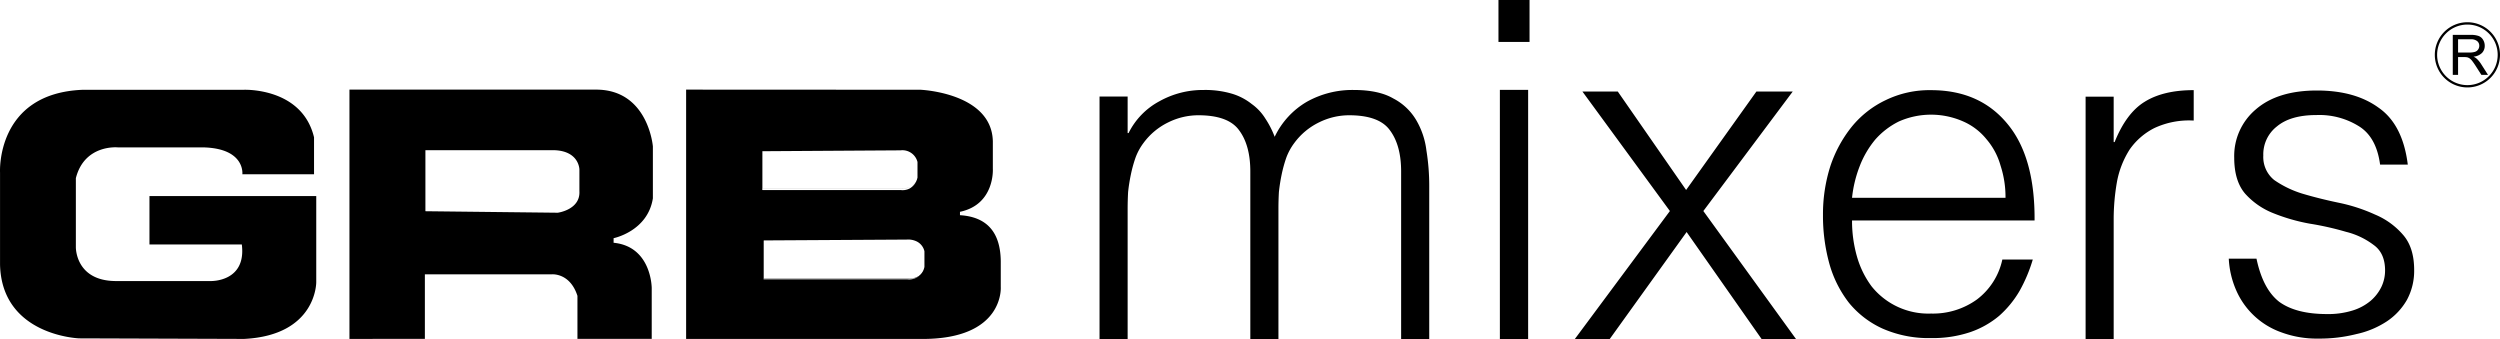 <?xml version="1.0" encoding="UTF-8"?> <svg xmlns="http://www.w3.org/2000/svg" viewBox="0 0 606.542 82.275"><defs><style>.cls-1{fill:#000}</style></defs><g id="Capa_2" data-name="Capa 2"><g id="Capa_1-2" data-name="Capa 1"><path class="cls-1" d="M58.802 42.276H76.19v-8.958c-2.925-12.207-17.114-11.533-17.114-11.533H20.108C-1.076 22.596.009 41.865.009 41.865v22.32c.408 17.293 19.215 17.908 19.215 17.908l39.989.136c17.652-.883 17.515-13.774 17.515-13.774V47.562H36.262v11.742h22.405c1.16 9.151-7.532 8.882-7.532 8.882H27.914c-9.644-.137-9.509-8.208-9.509-8.208V43.225c2.107-8.279 10.188-7.467 10.188-7.467h20.775c10.186.273 9.434 6.519 9.434 6.519M158.399 48.119V35.52s-1.113-13.776-13.777-13.776H84.783v60.484l18.298-.014V66.557h30.825s4.385-.413 6.192 5.223v10.436h18.021v-12.32s0-10.086-9.25-10.997v-1.111s8.278-1.666 9.53-9.67Zm-17.827-1.746c.27 4.512-5.235 5.235-5.235 5.235h-.024l-.022.003-32.018-.364-.063-.002v-14.8h31.406c5.956.272 5.956 4.694 5.956 4.694ZM222.555 58.178a3.547 3.547 0 0 1 2.057 2.485v3.81a3.772 3.772 0 0 1-4.165 3.05h-35.225v-9.465h-.062v9.53h35.337a3.784 3.784 0 0 0 4.178-3.06V60.7a3.567 3.567 0 0 0-2.12-2.522ZM218.753 35.956a3.813 3.813 0 0 1 4.159 2.848v3.812a3.99 3.99 0 0 1-1.91 2.675 3.997 3.997 0 0 0 1.968-2.712v-3.826a3.82 3.82 0 0 0-4.17-2.86l-33.959.217v9.53h.062v-9.467Z"></path><path class="cls-1" d="M242.803 69.597v-6.254q-.128-10.533-9.897-11.132v-.822c8.523-1.787 7.974-10.447 7.974-10.447v-6.664c-.273-11.817-17.595-12.505-17.595-12.505l-56.82-.028v60.491h57.032c20.267.138 19.306-12.639 19.306-12.639ZM184.949 46.1v-9.412l33.532-.213a3.773 3.773 0 0 1 4.118 2.823v3.778a3.947 3.947 0 0 1-1.943 2.679 3.789 3.789 0 0 1-2.082.365H185.01v-.02Zm39.335 18.65a3.737 3.737 0 0 1-4.127 3.023h-34.894V58.36h.062v-.029l34.64-.205a4.78 4.78 0 0 1 2.225.353 3.522 3.522 0 0 1 2.094 2.49Z"></path><path class="cls-1" d="M218.893 45.661a3.838 3.838 0 0 0 2.109-.37 3.871 3.871 0 0 1-2.065.35h-34.034v.02ZM273.584 82.275h-6.817V23.422h6.817v8.862h.227a17.633 17.633 0 0 1 7.5-7.726 21.58 21.58 0 0 1 10.68-2.726 22.847 22.847 0 0 1 6.929.911 14.24 14.24 0 0 1 4.775 2.497 12.295 12.295 0 0 1 3.297 3.522 22.088 22.088 0 0 1 2.268 4.429 19.53 19.53 0 0 1 7.84-8.52 22.566 22.566 0 0 1 11.36-2.84q6.023 0 9.548 2.043a13.818 13.818 0 0 1 5.566 5.227 18.957 18.957 0 0 1 2.496 7.387 53.6 53.6 0 0 1 .687 8.633v37.154h-6.82V41.604q0-6.363-2.725-10.002-2.612-3.634-9.889-3.637a16.464 16.464 0 0 0-7.268 1.708 16.25 16.25 0 0 0-6.018 4.997 14.188 14.188 0 0 0-1.938 3.523 32.438 32.438 0 0 0-1.136 4.09 43.445 43.445 0 0 0-.681 4.314 74.27 74.27 0 0 0-.112 3.979v31.7h-6.822V41.602q0-6.361-2.723-10-2.613-3.635-9.884-3.638a16.467 16.467 0 0 0-7.272 1.708 16.274 16.274 0 0 0-6.022 4.997 14.032 14.032 0 0 0-1.931 3.523 32.12 32.12 0 0 0-1.135 4.09 42.883 42.883 0 0 0-.685 4.314 77.223 77.223 0 0 0-.112 3.979ZM363.895 82.275h6.858V21.81h-6.858Zm-.342-72.108h7.54V0h-7.54ZM426.134 22.205l-17.053 23.887L392.5 22.205h-8.58l21.224 28.993-23.078 31.074h8.466l18.67-25.978 18.204 25.978h8.349l-22.496-31.074 21.69-28.993h-8.815zM449.337 53.489a31.447 31.447 0 0 0 1.212 8.815 22.384 22.384 0 0 0 3.525 7.163 17.632 17.632 0 0 0 14.431 6.607 18.198 18.198 0 0 0 11.127-3.414 16.432 16.432 0 0 0 6.169-9.695h7.386a36.852 36.852 0 0 1-3.199 7.602 24.531 24.531 0 0 1-4.956 6.058 21.934 21.934 0 0 1-7.052 3.966 28.533 28.533 0 0 1-9.475 1.43 27.691 27.691 0 0 1-11.786-2.31 22.542 22.542 0 0 1-8.155-6.278 27.495 27.495 0 0 1-4.735-9.478 43.46 43.46 0 0 1-1.543-11.786 38.297 38.297 0 0 1 1.767-11.79 30.712 30.712 0 0 1 5.174-9.582 23.747 23.747 0 0 1 8.263-6.499 24.29 24.29 0 0 1 11.015-2.424q11.79 0 18.51 8.15 6.715 8.04 6.607 23.465Zm37.235-5.506a24.588 24.588 0 0 0-1.21-7.822 16.79 16.79 0 0 0-3.412-6.39 14.964 14.964 0 0 0-5.622-4.295 19.295 19.295 0 0 0-15.64 0 18.637 18.637 0 0 0-5.734 4.403 22.902 22.902 0 0 0-3.742 6.39 29.594 29.594 0 0 0-1.875 7.713ZM512.814 82.275h-6.811V23.461h6.81v11.013h.229q2.829-7.038 7.268-9.764 4.538-2.841 11.92-2.838v7.379a19.873 19.873 0 0 0-9.54 1.817 16.157 16.157 0 0 0-6.015 5.226 22.038 22.038 0 0 0-3.065 7.827 52.568 52.568 0 0 0-.796 9.314ZM547.463 62.75q1.545 7.385 5.51 10.47 4.08 2.973 11.577 2.977a19.972 19.972 0 0 0 6.283-.88 12.613 12.613 0 0 0 4.298-2.315 10.497 10.497 0 0 0 2.648-3.421 9.235 9.235 0 0 0 .88-3.969q0-4.185-2.755-6.168a18.37 18.37 0 0 0-6.724-3.2 70.936 70.936 0 0 0-8.82-1.984 45.303 45.303 0 0 1-8.818-2.538 18.068 18.068 0 0 1-6.834-4.738q-2.642-3.084-2.648-8.71a14.776 14.776 0 0 1 5.182-11.681q5.29-4.633 14.88-4.635 9.26 0 14.993 4.194 5.845 4.079 7.054 13.776h-6.72q-.88-6.613-5.074-9.26a18.121 18.121 0 0 0-10.362-2.756q-6.28 0-9.59 2.756a8.58 8.58 0 0 0-3.307 7.06 7.162 7.162 0 0 0 2.646 5.951 24.714 24.714 0 0 0 6.837 3.305q4.078 1.214 8.816 2.205a41.112 41.112 0 0 1 8.818 2.87 18.231 18.231 0 0 1 6.726 4.844q2.758 3.093 2.757 8.603a14.778 14.778 0 0 1-1.766 7.27 15.536 15.536 0 0 1-4.849 5.185 21.82 21.82 0 0 1-7.384 3.086 36.478 36.478 0 0 1-9.26 1.1 24.757 24.757 0 0 1-9.038-1.544 18.75 18.75 0 0 1-10.914-10.25 21.701 21.701 0 0 1-1.766-7.603ZM596.37 12.745h2.753a4.34 4.34 0 0 0 1.381-.178 1.482 1.482 0 0 0 .753-.586 1.57 1.57 0 0 0 .26-.872 1.442 1.442 0 0 0-.51-1.132 2.308 2.308 0 0 0-1.572-.445h-3.066Zm-1.286 5.416V8.463h4.299a5.581 5.581 0 0 1 1.97.264 2.128 2.128 0 0 1 1.08.92 2.73 2.73 0 0 1 .405 1.46 2.44 2.44 0 0 1-.668 1.74 3.374 3.374 0 0 1-2.062.898 3.48 3.48 0 0 1 .77.485 6.713 6.713 0 0 1 1.067 1.288l1.685 2.641h-1.609l-1.29-2.018a19.477 19.477 0 0 0-.92-1.334 2.933 2.933 0 0 0-.66-.65 1.78 1.78 0 0 0-.58-.256 3.663 3.663 0 0 0-.715-.048h-1.487v4.306Z"></path><path class="cls-1" d="M590.726 13.305a7.908 7.908 0 1 1 7.908 7.907 7.908 7.908 0 0 1-7.908-7.907m.562 0a7.346 7.346 0 1 0 7.346-7.345 7.347 7.347 0 0 0-7.346 7.345"></path></g></g></svg> 